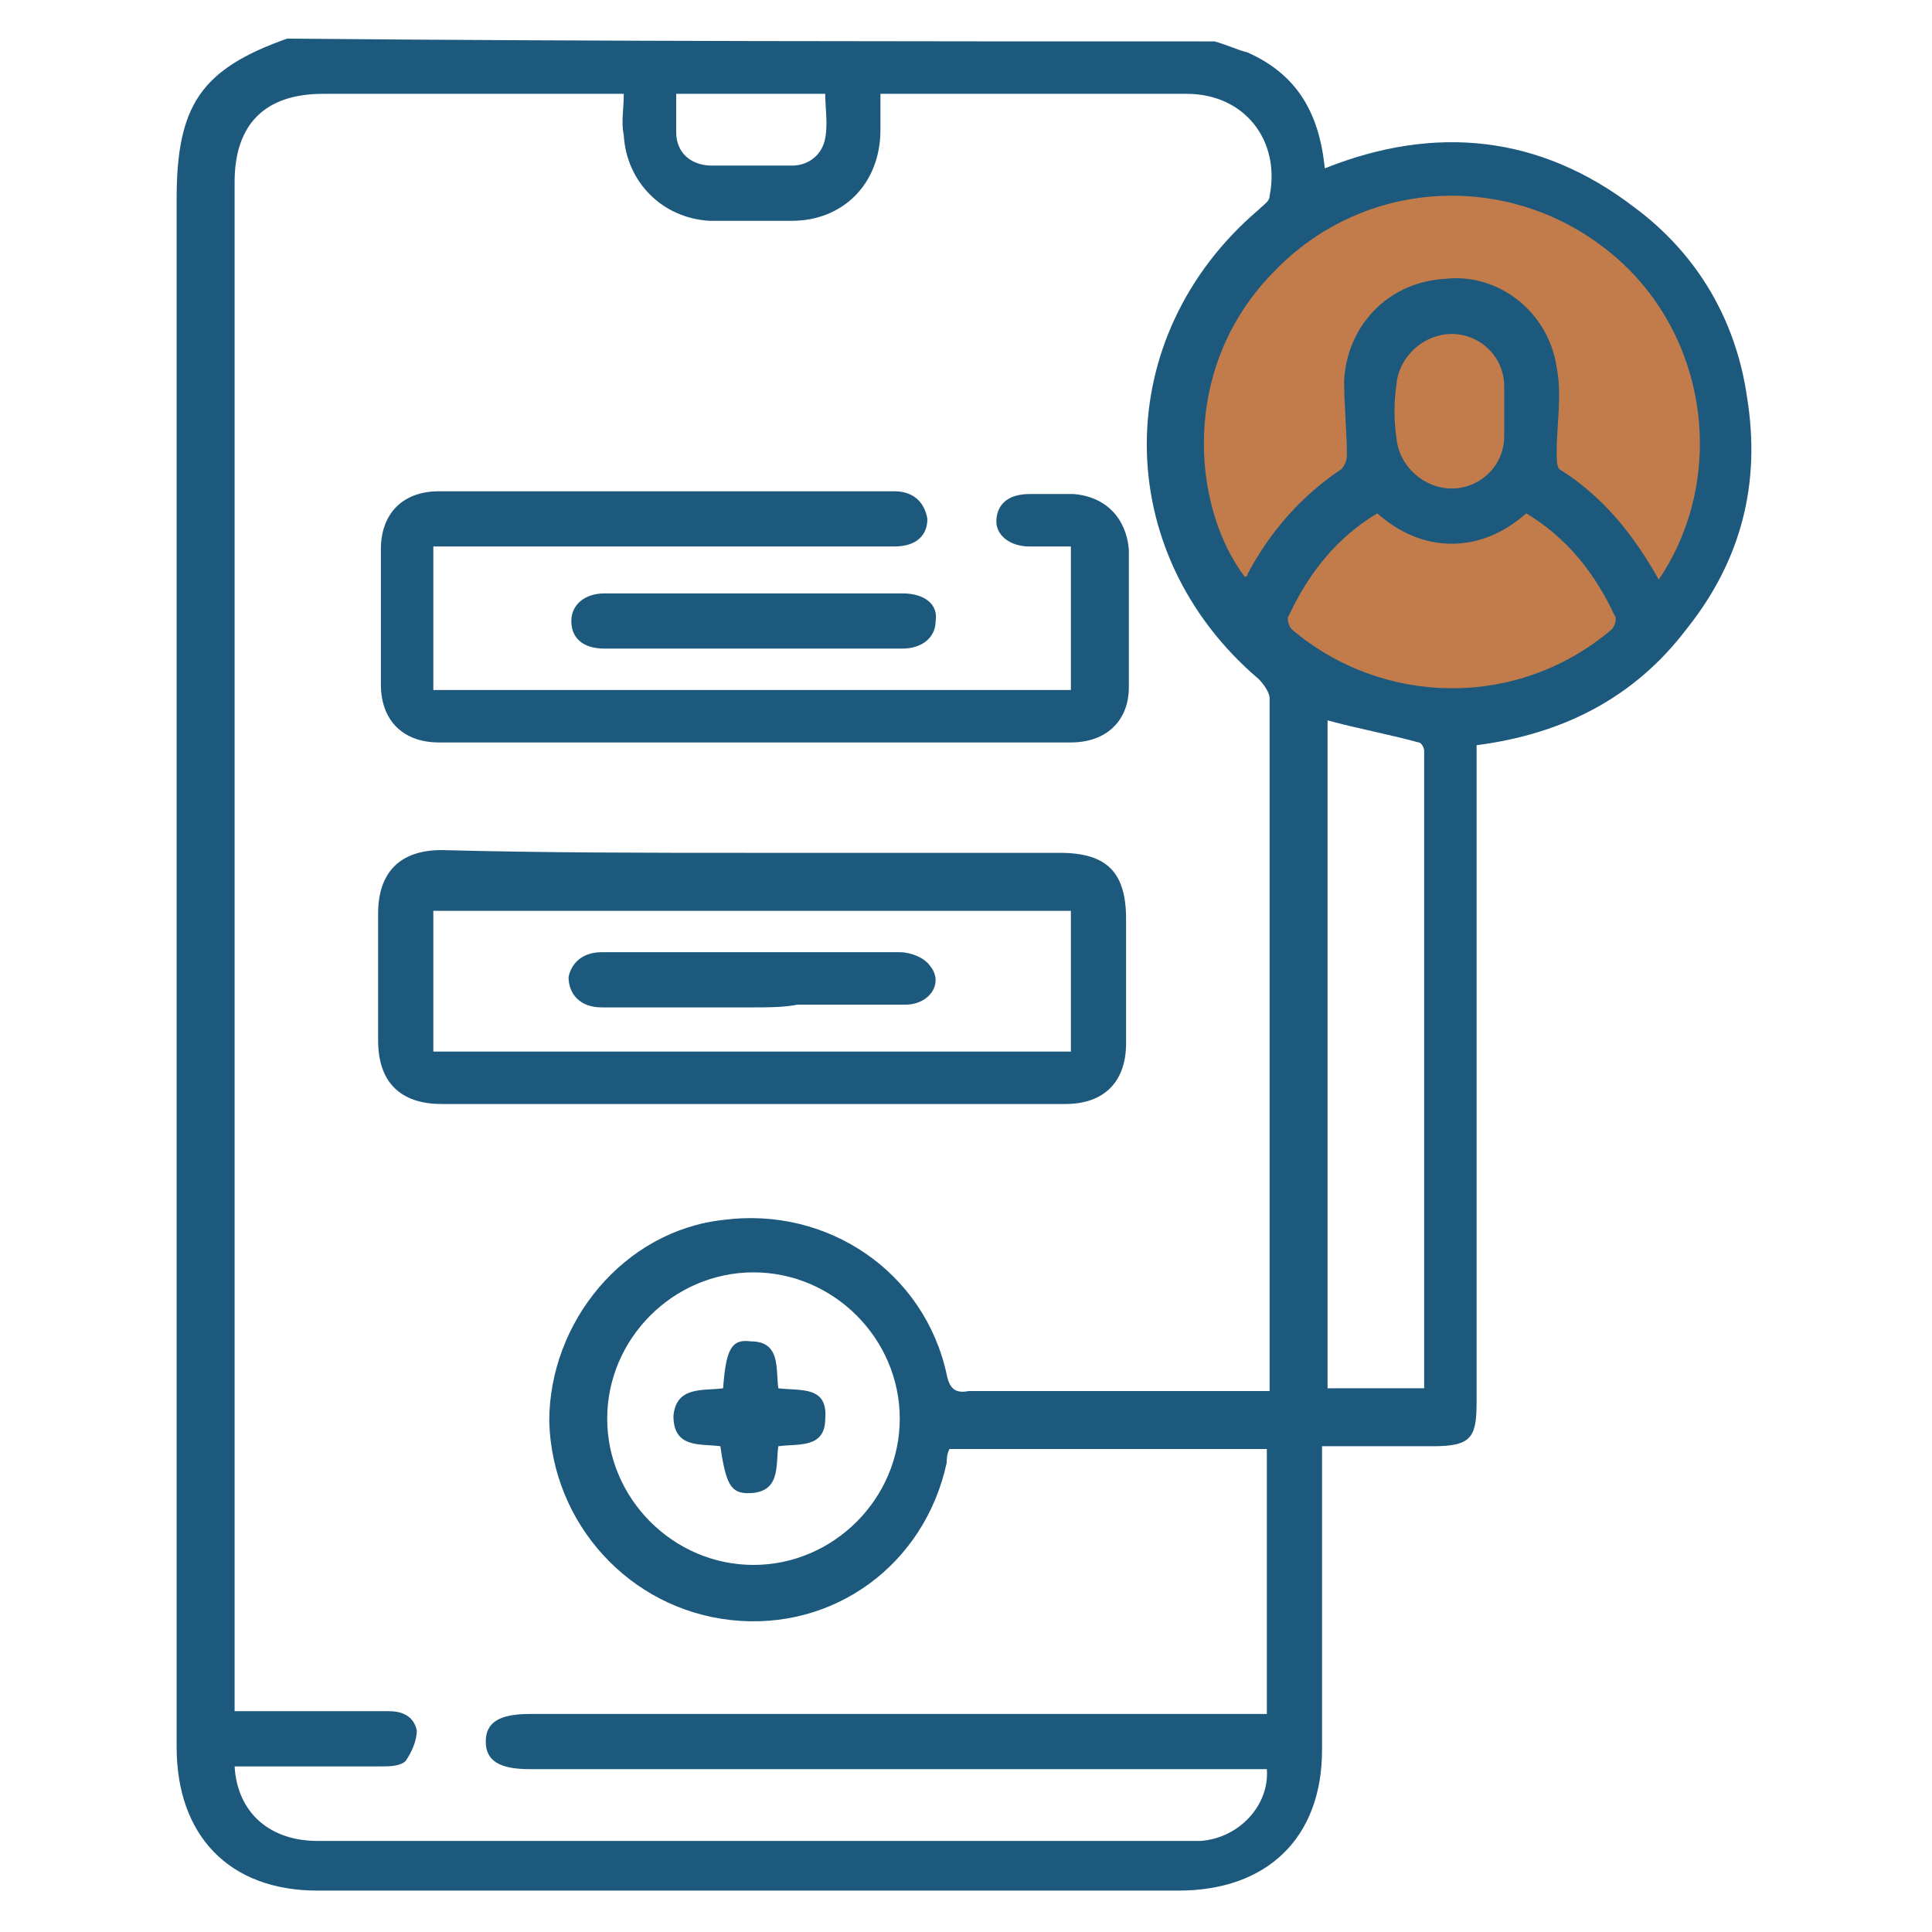 <?xml version="1.0" encoding="utf-8"?>
<!-- Generator: Adobe Illustrator 26.0.3, SVG Export Plug-In . SVG Version: 6.00 Build 0)  -->
<svg version="1.1" id="Layer_1" xmlns="http://www.w3.org/2000/svg" xmlns:xlink="http://www.w3.org/1999/xlink" x="0px" y="0px"
	 viewBox="0 0 70 70" style="enable-background:new 0 0 70 70;" xml:space="preserve">
<style type="text/css">
	.st0{clip-path:url(#SVGID_00000111170912329342770460000007898129476595131264_);}
	.st1{fill:#1C597D;}
	.st2{fill:#B35A1E;fill-opacity:0.8;}
	.st3{clip-path:url(#SVGID_00000155833975014232661430000009782251842683459217_);}
</style>
<g>
	<circle class="st2" cx="52.6" cy="15.8" r="10.4"/>
	<g>
		<path class="st1" d="M44,1.5c0.4,0.1,0.8,0.3,1.2,0.4C47,2.7,47.8,4.1,48,6.1c4-1.6,7.8-1.2,11.2,1.4c2.3,1.7,3.7,4.1,4.1,6.9
			c0.5,3.1-0.2,5.9-2.2,8.4c-1.9,2.5-4.5,3.8-7.6,4.2c0,0.3,0,0.6,0,0.9c0,7.6,0,15.3,0,22.9c0,1.3-0.2,1.6-1.6,1.6
			c-1.3,0-2.6,0-4,0c0,0.3,0,0.6,0,0.8c0,3.4,0,6.8,0,10.2c0,3.2-2,5.1-5.2,5.1c-10.4,0-20.8,0-31.2,0c-3.2,0-5.1-2-5.1-5.2
			c0-18.7,0-37.4,0-56.1c0-3.4,0.9-4.7,4-5.8C21.7,1.5,32.9,1.5,44,1.5z M22.6,3.4c-0.3,0-0.6,0-0.8,0c-3.4,0-6.7,0-10.1,0
			c-2.1,0-3.2,1.1-3.2,3.2c0,18.2,0,36.4,0,54.6c0,0.2,0,0.5,0,0.8c0.3,0,0.5,0,0.8,0c1.6,0,3.2,0,4.8,0c0.5,0,0.9,0.2,1,0.7
			c0,0.4-0.2,0.8-0.4,1.1c-0.2,0.2-0.6,0.2-0.9,0.2c-1.6,0-3.1,0-4.7,0c-0.2,0-0.4,0-0.6,0c0.1,1.7,1.3,2.7,3,2.7
			c10.5,0,21,0,31.5,0c0.2,0,0.4,0,0.5,0c1.4-0.1,2.5-1.3,2.4-2.6c-0.3,0-0.5,0-0.8,0c-8.6,0-17.3,0-25.9,0c-1.1,0-1.6-0.3-1.6-1
			c0-0.7,0.5-1,1.6-1c8.6,0,17.2,0,25.8,0c0.3,0,0.6,0,0.9,0c0-3.2,0-6.4,0-9.6c-3.9,0-7.7,0-11.5,0c-0.1,0.2-0.1,0.4-0.1,0.5
			c-0.8,3.7-4.1,6.1-7.8,5.7c-3.7-0.4-6.5-3.5-6.6-7.2c0-3.6,2.7-6.9,6.3-7.3c3.8-0.5,7.3,1.9,8.1,5.6c0.1,0.5,0.3,0.7,0.8,0.6
			c3.4,0,6.8,0,10.2,0c0.2,0,0.5,0,0.7,0c0-0.2,0-0.2,0-0.3c0-8.3,0-16.5,0-24.8c0-0.2-0.2-0.5-0.4-0.7c-5.4-4.6-5.4-12.4,0-17
			C45.8,7.4,46,7.3,46,7.1c0.4-2-0.9-3.7-3-3.7c-3.5,0-6.9,0-10.4,0c-0.2,0-0.4,0-0.7,0c0,0.5,0,0.9,0,1.3C31.9,6.7,30.5,8,28.7,8
			c-1,0-2,0-3,0c-1.7-0.1-3-1.4-3.1-3.1C22.5,4.4,22.6,4,22.6,3.4z M60.1,21c2.5-3.7,1.8-8.9-1.7-11.8c-3.6-3-8.9-2.8-12.2,0.6
			c-3.5,3.5-3,8.6-1.1,11.1c0,0,0.1,0,0.1-0.1c0.8-1.5,1.9-2.8,3.4-3.8c0.1-0.1,0.2-0.3,0.2-0.5c0-0.9-0.1-1.8-0.1-2.7
			c0.1-2,1.6-3.6,3.7-3.7c1.9-0.2,3.7,1.2,4,3.2c0.2,1,0,2.1,0,3.1c0,0.2,0,0.5,0.1,0.6C58.1,18,59.2,19.4,60.1,21z M51.6,50.3
			c0-0.3,0-0.5,0-0.8c0-7.3,0-14.5,0-21.8c0-0.2,0-0.4,0-0.5c0-0.1-0.1-0.3-0.2-0.3c-1.1-0.3-2.2-0.5-3.3-0.8c0,8,0,16.1,0,24.2
			C49.2,50.3,50.4,50.3,51.6,50.3z M32.6,51.4c0-2.9-2.4-5.3-5.3-5.3c-2.9,0-5.3,2.4-5.3,5.3c0,2.9,2.4,5.3,5.3,5.3
			C30.2,56.7,32.6,54.3,32.6,51.4z M55.3,18.6c-0.8,0.7-1.7,1.1-2.7,1.1c-1,0-1.9-0.4-2.7-1.1c-1.5,0.9-2.5,2.2-3.2,3.7
			c-0.1,0.1,0,0.4,0.1,0.5c3.3,2.8,8.2,2.9,11.6,0c0.1-0.1,0.2-0.4,0.1-0.5C57.8,20.8,56.8,19.5,55.3,18.6z M54.5,14.9
			c0-0.3,0-0.6,0-0.9c0-1.1-0.9-1.9-1.9-1.9c-1,0-1.9,0.8-2,1.8c-0.1,0.7-0.1,1.3,0,2c0.1,1,1,1.8,2,1.8c1,0,1.9-0.8,1.9-1.9
			C54.5,15.5,54.5,15.2,54.5,14.9z M24.5,3.4c0,0.5,0,0.9,0,1.4c0,0.7,0.5,1.2,1.3,1.2c1,0,2,0,2.9,0c0.6,0,1.1-0.4,1.2-1
			c0.1-0.5,0-1.1,0-1.6C28.1,3.4,26.4,3.4,24.5,3.4z"/>
		<path class="st1" d="M27.2,30.9c3.7,0,7.5,0,11.2,0c1.7,0,2.4,0.7,2.4,2.4c0,1.5,0,3,0,4.5c0,1.4-0.8,2.2-2.2,2.2
			c-7.5,0-15.1,0-22.6,0c-1.5,0-2.3-0.8-2.3-2.3c0-1.5,0-3.1,0-4.6c0-1.5,0.8-2.3,2.3-2.3C19.7,30.9,23.5,30.9,27.2,30.9z M38.8,33
			c-7.8,0-15.4,0-23.1,0c0,1.7,0,3.4,0,5.1c7.7,0,15.4,0,23.1,0C38.8,36.3,38.8,34.7,38.8,33z"/>
		<path class="st1" d="M15.7,19.8c0,1.8,0,3.4,0,5.2c7.7,0,15.4,0,23.1,0c0-1.7,0-3.4,0-5.2c-0.5,0-1,0-1.5,0
			c-0.7,0-1.2-0.4-1.2-0.9c0-0.6,0.4-1,1.2-1c0.5,0,1,0,1.6,0c1.2,0.1,1.9,0.9,2,2c0,1.7,0,3.4,0,5c0,1.2-0.8,2-2.1,2
			c-7.6,0-15.3,0-22.9,0c-1.3,0-2.1-0.8-2.1-2.1c0-1.6,0-3.3,0-4.9c0-1.3,0.8-2.1,2.1-2.1c5.5,0,11,0,16.5,0c0.7,0,1.1,0.4,1.2,1
			c0,0.6-0.4,1-1.2,1c-5.3,0-10.5,0-15.8,0C16.2,19.8,16,19.8,15.7,19.8z"/>
		<path class="st1" d="M27.3,21.5c1.8,0,3.6,0,5.4,0c0.8,0,1.3,0.4,1.2,1c0,0.6-0.5,1-1.2,1c-3.6,0-7.2,0-10.8,0
			c-0.8,0-1.2-0.4-1.2-1c0-0.6,0.5-1,1.2-1C23.6,21.5,25.4,21.5,27.3,21.5z"/>
		<path class="st1" d="M26.2,50.3c0.1-1.4,0.3-1.8,1-1.7c1.1,0,0.9,1,1,1.7c0.8,0.1,1.8-0.1,1.7,1.1c0,1.1-1,0.9-1.7,1
			c-0.1,0.7,0.1,1.7-1.1,1.7c-0.6,0-0.8-0.3-1-1.7c-0.7-0.1-1.7,0.1-1.7-1.1C24.5,50.2,25.5,50.4,26.2,50.3z"/>
		<path class="st1" d="M27.3,36.5c-1.8,0-3.7,0-5.5,0c-0.8,0-1.2-0.5-1.2-1.1c0.1-0.5,0.5-0.9,1.2-0.9c1.9,0,3.7,0,5.6,0
			c1.7,0,3.5,0,5.2,0c0.4,0,0.9,0.2,1.1,0.5c0.5,0.6,0,1.4-0.9,1.4c-1.3,0-2.6,0-3.9,0C28.4,36.5,27.8,36.5,27.3,36.5z"/>
	</g>
</g>
</svg>
